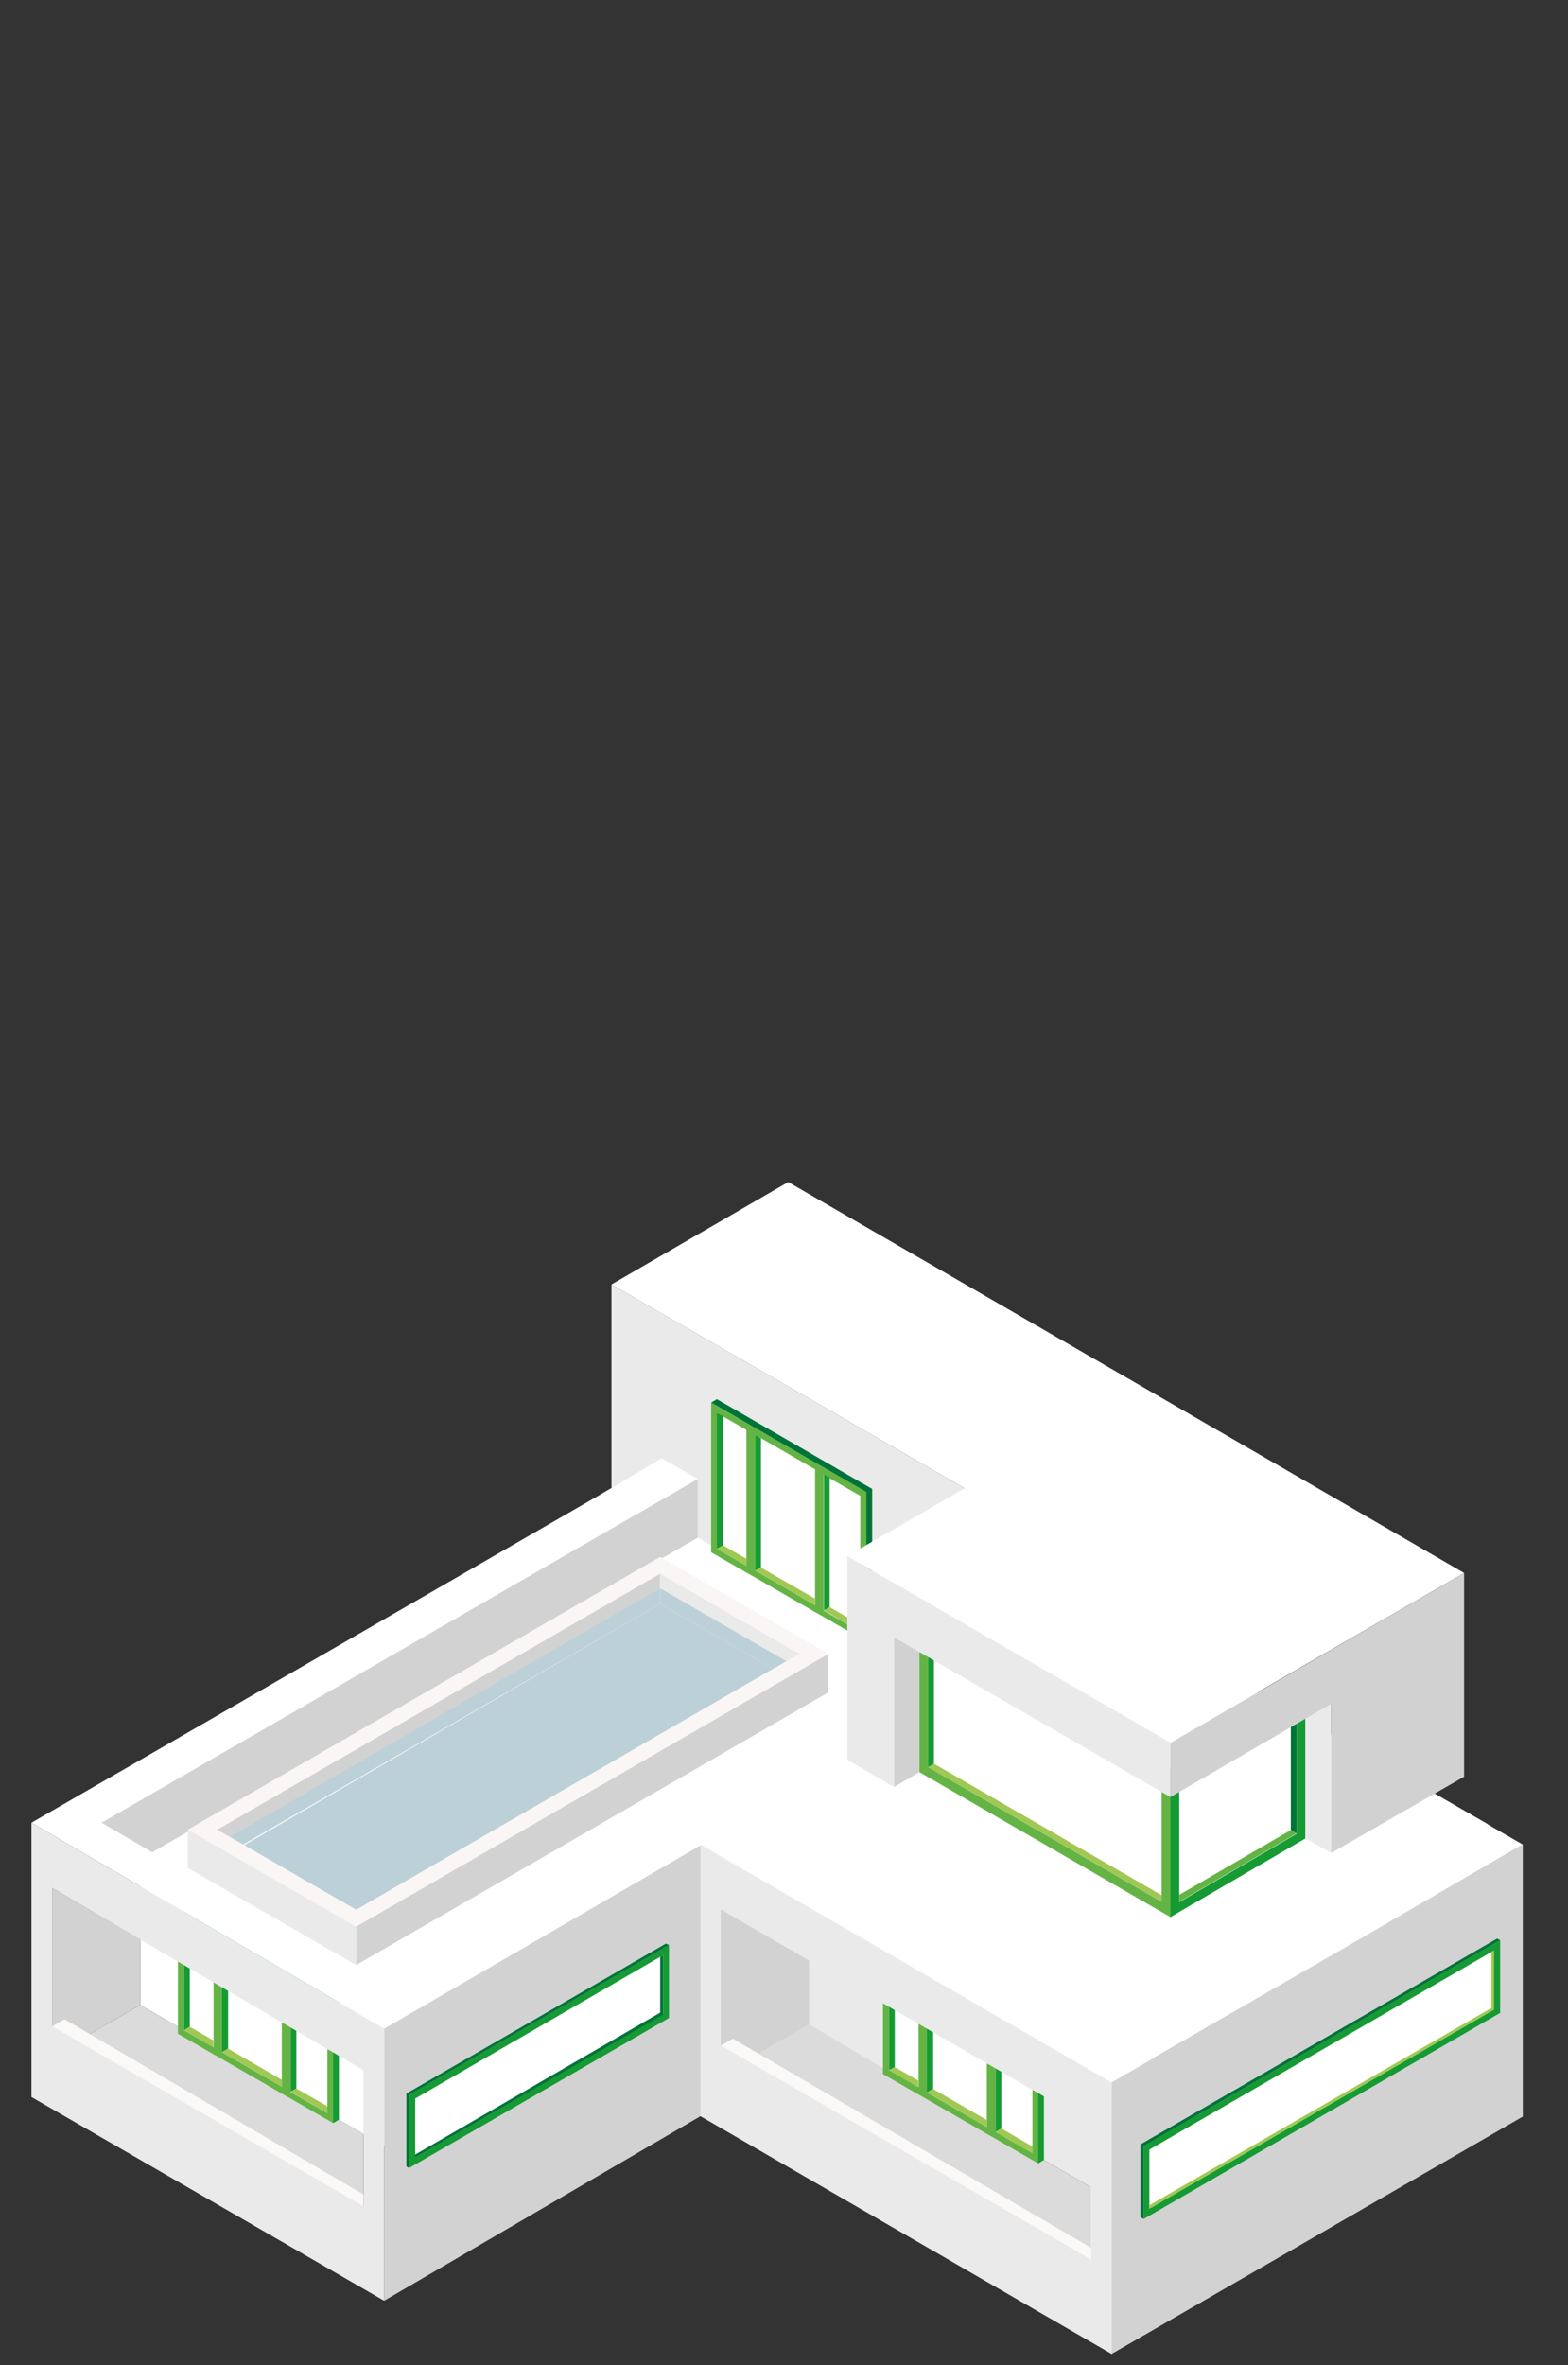 <?xml version="1.0" encoding="utf-8"?>
<!-- Generator: Adobe Illustrator 27.4.0, SVG Export Plug-In . SVG Version: 6.00 Build 0)  -->
<svg version="1.1" id="Ebene_1" xmlns="http://www.w3.org/2000/svg" xmlns:xlink="http://www.w3.org/1999/xlink" x="0px" y="0px"
	 viewBox="0 0 409 616.5" style="enable-background:new 0 0 409 616.5;" xml:space="preserve">
<rect x="0" y="0" width="409" height="616.5" fill="#333333" stroke="none"/>
<style type="text/css">
	.st0{fill:none;}
	.st1{fill:#FFFFFF;}
	.st2{fill:#D2D2D2;}
	.st3{fill:#DBDBDB;}
	.st4{fill:#EAEAEA;}
	.st5{fill:#159A34;}
	.st6{fill:#64B445;}
	.st7{fill:#A1C854;}
	.st8{fill:#FBF8F8;}
	.st9{fill:#007339;}
	.st10{fill:#D1D1D1;}
	.st11{fill:#BCD0D8;}
	.st12{fill:#FAF6F5;}
</style>
<rect x="-0.5" y="-0.4" class="st0" width="409" height="616.5"/>
<g>
	<polygon class="st1" points="117.8,569.5 36.6,522.6 36.6,478.8 117.8,526.3 	"/>
	<polygon class="st2" points="36.6,505.5 36.6,522.6 13.6,535.8 13.6,492.1 	"/>
	<polygon class="st3" points="36.6,522.6 94.8,556.2 94.8,582.7 13.6,535.8 	"/>
	<polygon class="st2" points="182.7,551.6 100.2,599.7 100.2,528.2 182.7,480.7 289.9,418.8 289.9,489.7 	"/>
	<polygon class="st4" points="307.6,583.4 211,527.6 211,484.4 307.6,540.2 	"/>
	<polygon class="st2" points="211,511 211,527.6 188,540.9 188,497.7 	"/>
	<g>
		<polygon class="st3" points="211,527.6 307.6,583.4 282.1,597.6 188,540.9 		"/>
		<polygon class="st4" points="211,510.5 211,527.6 233.4,540.9 233.4,522.1 		"/>
		<polygon class="st5" points="272.3,563 270.8,563.9 230.3,509.2 231.9,508.3 272.3,531.7 		"/>
		<polygon class="st1" points="270,562.1 230.3,539.1 230.3,509.2 270,532.1 		"/>
		<g>
			<path class="st6" d="M259.7,526.2l-2.3-1.3l-15.6-9l-2.3-1.3l-9.2-5.3v31.3l9.2,5.3l2.3,1.3l15.6,9l2.3,1.3l11.1,6.4v-31.3
				L259.7,526.2z M231.9,539.6v-27.8l7.7,4.4v27.8L231.9,539.6z M241.8,545.4v-27.8l15.6,9v27.8L241.8,545.4z M269.3,561.2l-9.6-5.5
				v-27.8l9.6,5.5V561.2z"/>
			<g>
				<polygon class="st5" points="259.7,527.9 259.7,555.7 261.2,554.8 261.2,528.8 				"/>
				<polygon class="st7" points="261.2,554.8 259.7,555.7 261.2,556.6 269.3,561.2 269.3,559.5 				"/>
				<polygon class="st5" points="241.8,517.6 241.8,545.4 243.4,544.5 243.4,518.5 				"/>
				<polygon class="st7" points="243.4,544.5 241.8,545.4 243.4,546.3 257.4,554.4 257.4,552.6 				"/>
				<polygon class="st5" points="231.9,511.9 231.9,539.6 233.4,538.8 233.4,512.7 				"/>
				<polygon class="st7" points="233.4,538.8 231.9,539.6 239.5,544.1 239.5,542.3 				"/>
			</g>
		</g>
	</g>
	<polygon class="st8" points="289.9,418.8 278.4,468 182.7,480.7 190.3,414.5 	"/>
	<polygon class="st2" points="397.2,480.8 397.2,551.7 289.9,613.6 289.9,542.8 	"/>
	<g>
		<path class="st4" d="M182.7,480.7v70.9l107.3,62v-70.9L182.7,480.7z M188,497.7l96.5,55.8V589L188,533.2V497.7z"/>
	</g>
	<g>
		<polygon class="st5" points="88.4,552.5 86.9,553.4 46.4,498.7 48,497.9 88.4,521.2 		"/>
		<g>
			<path class="st1" d="M86.1,521.7c-12.7-6.9-25.5-13.7-38.2-20.6c0,9.5-0.1,18.9-0.1,28.4c12.8,7.4,25.6,14.8,38.4,22.2V521.7z"/>
		</g>
		<g>
			<path class="st6" d="M75.8,515.7l-2.3-1.3l-15.6-9l-2.3-1.3l-9.2-5.3v31.3l9.2,5.3l2.3,1.3l15.6,9l2.3,1.3l11.1,6.4v-31.3
				L75.8,515.7z M48,529.2v-27.8l7.7,4.4v27.8L48,529.2z M57.9,534.9v-27.8l15.6,9v27.8L57.9,534.9z M85.4,550.8l-9.6-5.5v-27.8
				l9.6,5.5V550.8z"/>
			<g>
				<polygon class="st5" points="75.8,517.5 75.8,545.2 77.3,544.4 77.3,518.3 				"/>
				<polygon class="st7" points="77.3,544.4 75.8,545.2 77.3,546.1 85.4,550.8 85.4,549 				"/>
				<polygon class="st5" points="57.9,507.1 57.9,534.9 59.5,534 59.5,508 				"/>
				<polygon class="st7" points="59.5,534 57.9,534.9 59.5,535.8 73.5,543.9 73.5,542.1 				"/>
				<polygon class="st5" points="48,501.4 48,529.2 49.5,528.3 49.5,502.3 				"/>
				<polygon class="st7" points="49.5,528.3 48,529.2 55.6,533.6 55.6,531.8 				"/>
			</g>
		</g>
	</g>
	<polygon class="st1" points="8.2,475.1 198,365.7 289.9,418.8 361,459.9 386.9,481.2 355.1,505.2 289.9,542.8 182.9,480.9 
		100.2,528.8 	"/>
	<polygon class="st1" points="378.8,480.8 285.3,426.8 198,376.3 26.5,475.1 100.2,518.2 182.9,470.3 289.9,532.1 	"/>
	<polygon class="st4" points="251.6,441 251.6,387.9 159.5,334.8 159.5,387.8 182,400.8 	"/>
	<g>
		<polygon class="st9" points="227.5,427.1 226,427.9 185.5,365.6 187,364.7 227.5,388.1 		"/>
		<polygon class="st1" points="225.2,426.1 185.5,403.2 185.5,365.6 225.2,388.5 		"/>
		<g>
			<path class="st6" d="M214.9,382.5l-2.3-1.3l-15.6-9l-2.3-1.3l-9.2-5.3v39l9.2,5.3l2.3,1.3l15.6,9l2.3,1.3l11.1,6.4v-39
				L214.9,382.5z M187,403.7v-35.4l7.7,4.4v35.4L187,403.7z M197,409.4V374l15.6,9v35.4L197,409.4z M224.4,425.3l-9.6-5.5v-35.4
				l9.6,5.5V425.3z"/>
			<g>
				<polygon class="st5" points="214.9,384.3 214.9,419.8 216.4,418.9 216.4,385.2 				"/>
				<polygon class="st7" points="216.4,418.9 214.9,419.8 216.4,420.6 224.4,425.3 224.4,423.5 				"/>
				<polygon class="st5" points="197,374 197,409.4 198.5,408.6 198.5,374.9 				"/>
				<polygon class="st7" points="198.5,408.6 197,409.4 198.5,410.3 212.6,418.4 212.6,416.7 				"/>
				<polygon class="st5" points="187,368.3 187,403.7 188.6,402.8 188.6,369.1 				"/>
				<polygon class="st7" points="188.6,402.8 187,403.7 194.7,408.1 194.7,406.3 				"/>
			</g>
		</g>
	</g>
	<polygon class="st1" points="340.5,440.3 305.3,460.8 307.6,495.7 340.5,479.2 	"/>
	<path class="st5" d="M338.2,444.3v33.7l-30.6,17.8v-33.6L338.2,444.3L338.2,444.3z M340.5,440.3l-35.2,20.5l-0.9,16.5l0.9,22.5
		l35.2-20.5V440.3L340.5,440.3z"/>
	<g>
		<polygon class="st9" points="336.7,445.2 336.7,477 338.2,477.9 338.2,444.3 		"/>
		<polygon class="st6" points="336.7,477 307.6,493.9 307.6,495.7 338.2,477.9 		"/>
	</g>
	<polygon class="st4" points="347.2,444.1 340.5,440.3 340.5,479.2 347.2,483 	"/>
	<g>
		<polygon class="st1" points="239.8,461.9 303,495.7 305.3,460.7 239.8,423 		"/>
		<path class="st6" d="M242.1,426.9l60.9,35.1v33.7l-60.9-35.1V426.9L242.1,426.9z M239.8,423v38.9l65.5,37.8v-39L239.8,423
			L239.8,423z"/>
		<polygon class="st7" points="243.6,459.7 242.1,460.6 303,495.7 303,494.8 303,494 		"/>
		<polygon class="st5" points="242.9,426.5 242.9,427.4 242.1,426.9 242.1,460.6 243.6,459.7 243.6,426.9 		"/>
		<polygon class="st10" points="233.2,465.8 239.8,461.9 239.8,422.9 233.2,419.2 		"/>
		<polygon class="st4" points="221,405.6 221,458.7 233.2,465.8 233.2,426.8 305.3,468.4 305.3,454.2 		"/>
	</g>
	<polygon class="st1" points="251.6,387.9 159.5,334.8 205.6,308.1 297.7,361.3 381.9,410 305.3,454.2 221,405.6 251.7,387.9 	"/>
	<polygon class="st2" points="182,385.5 182,400.8 39.7,482.8 26.5,475.1 	"/>
	<polygon class="st1" points="182,385.5 172.6,380.1 156.9,389.4 165.7,394.9 	"/>
	<g>
		<path class="st4" d="M8.2,475.1v71.5l92,53.1v-70.9L8.2,475.1z M13.6,492.1l81.2,47.5v35.5l-81.2-46.9V492.1z"/>
	</g>
	<polygon class="st1" points="390.5,524.3 299.1,577 299.1,559.8 390.5,507.1 	"/>
	<g>
		<path class="st5" d="M298.3,578.4v-19l0.4-0.2l92.6-53.5v19l-0.4,0.2L298.3,578.4z M299.8,560.3v15.4l89.9-51.9v-15.4L299.8,560.3
			z"/>
	</g>
	<g>
		<polygon class="st9" points="298.3,559.4 298.7,559.2 391.3,505.7 390.5,505.3 297.9,558.7 297.5,559 297.5,577.9 298.3,578.4 		
			"/>
		<polygon class="st7" points="389.7,508.4 389,508.8 389,523.4 299.8,574.8 299.8,575.7 389.7,523.8 		"/>
	</g>
	<g>
		<polygon class="st1" points="173.7,525.5 107.5,563.8 107.5,546.6 173.7,508.3 		"/>
		<g>
			<g>
				<path class="st5" d="M106.7,565.1v-19l67.8-39.1v19L106.7,565.1z M108.3,547v15.4l64.7-37.4v-15.4L108.3,547z"/>
			</g>
			<g>
				<polygon class="st9" points="106.7,546.1 174.5,507 173.7,506.6 106,545.7 106,564.7 106.7,565.1 				"/>
				<polygon class="st9" points="173,509.6 172.2,510.1 172.2,524.6 108.3,561.6 108.3,562.4 173,525.1 				"/>
			</g>
		</g>
	</g>
	<g>
		<polygon class="st11" points="56.7,476.9 59.6,483 172.2,418 172.2,414 		"/>
		<polygon class="st11" points="172.2,418 63.6,481 92.9,497.8 201.7,435 		"/>
		<polygon class="st11" points="172.2,414 172.2,418 205.5,437.2 208.5,431.1 		"/>
		<g>
			<path class="st12" d="M172.2,405.8L49,476.9l43.9,25.3l123.2-71.1L172.2,405.8z M56.7,476.9l115.5-66.7l36.2,20.9L92.9,497.8
				L56.7,476.9z"/>
		</g>
		<polygon class="st2" points="56.7,476.9 60,478.8 172.2,414 172.2,410.2 		"/>
		<polygon class="st4" points="172.2,410.2 172.2,414 205.1,433 208.5,431.1 		"/>
		<polygon class="st2" points="92.9,502.2 92.9,512.2 216.1,441.1 216.1,431.1 		"/>
		<polygon class="st4" points="49,476.9 49,486.9 92.9,512.2 92.9,502.2 		"/>
	</g>
	<polygon class="st8" points="388.1,475.5 378.8,480.8 351.7,465.2 361,459.9 	"/>
	<polygon class="st1" points="378.8,480.8 365.6,488.5 351.7,480.5 351.7,465.2 	"/>
	<polygon class="st8" points="16.8,526.3 94.8,572 94.8,575.1 13.6,528.2 	"/>
	<polygon class="st8" points="191.2,531.4 284.6,585.9 284.6,589 188,533.2 	"/>
	<polygon class="st1" points="351.7,480.4 347.2,483 340.5,479.2 305.3,499.7 345.6,499.7 365.6,488.5 	"/>
	<polygon class="st1" points="361,459.9 351.7,465.2 378.8,480.8 345.6,499.7 355.1,505.2 397.2,480.8 	"/>
	<polygon class="st10" points="305.3,454.3 305.3,468.4 347.2,444.1 347.2,483 381.9,463.1 381.9,410 	"/>
	<polygon class="st0" points="368.9,483.8 375.3,479.8 375.3,474.1 368.9,470.8 	"/>
</g>
</svg>
